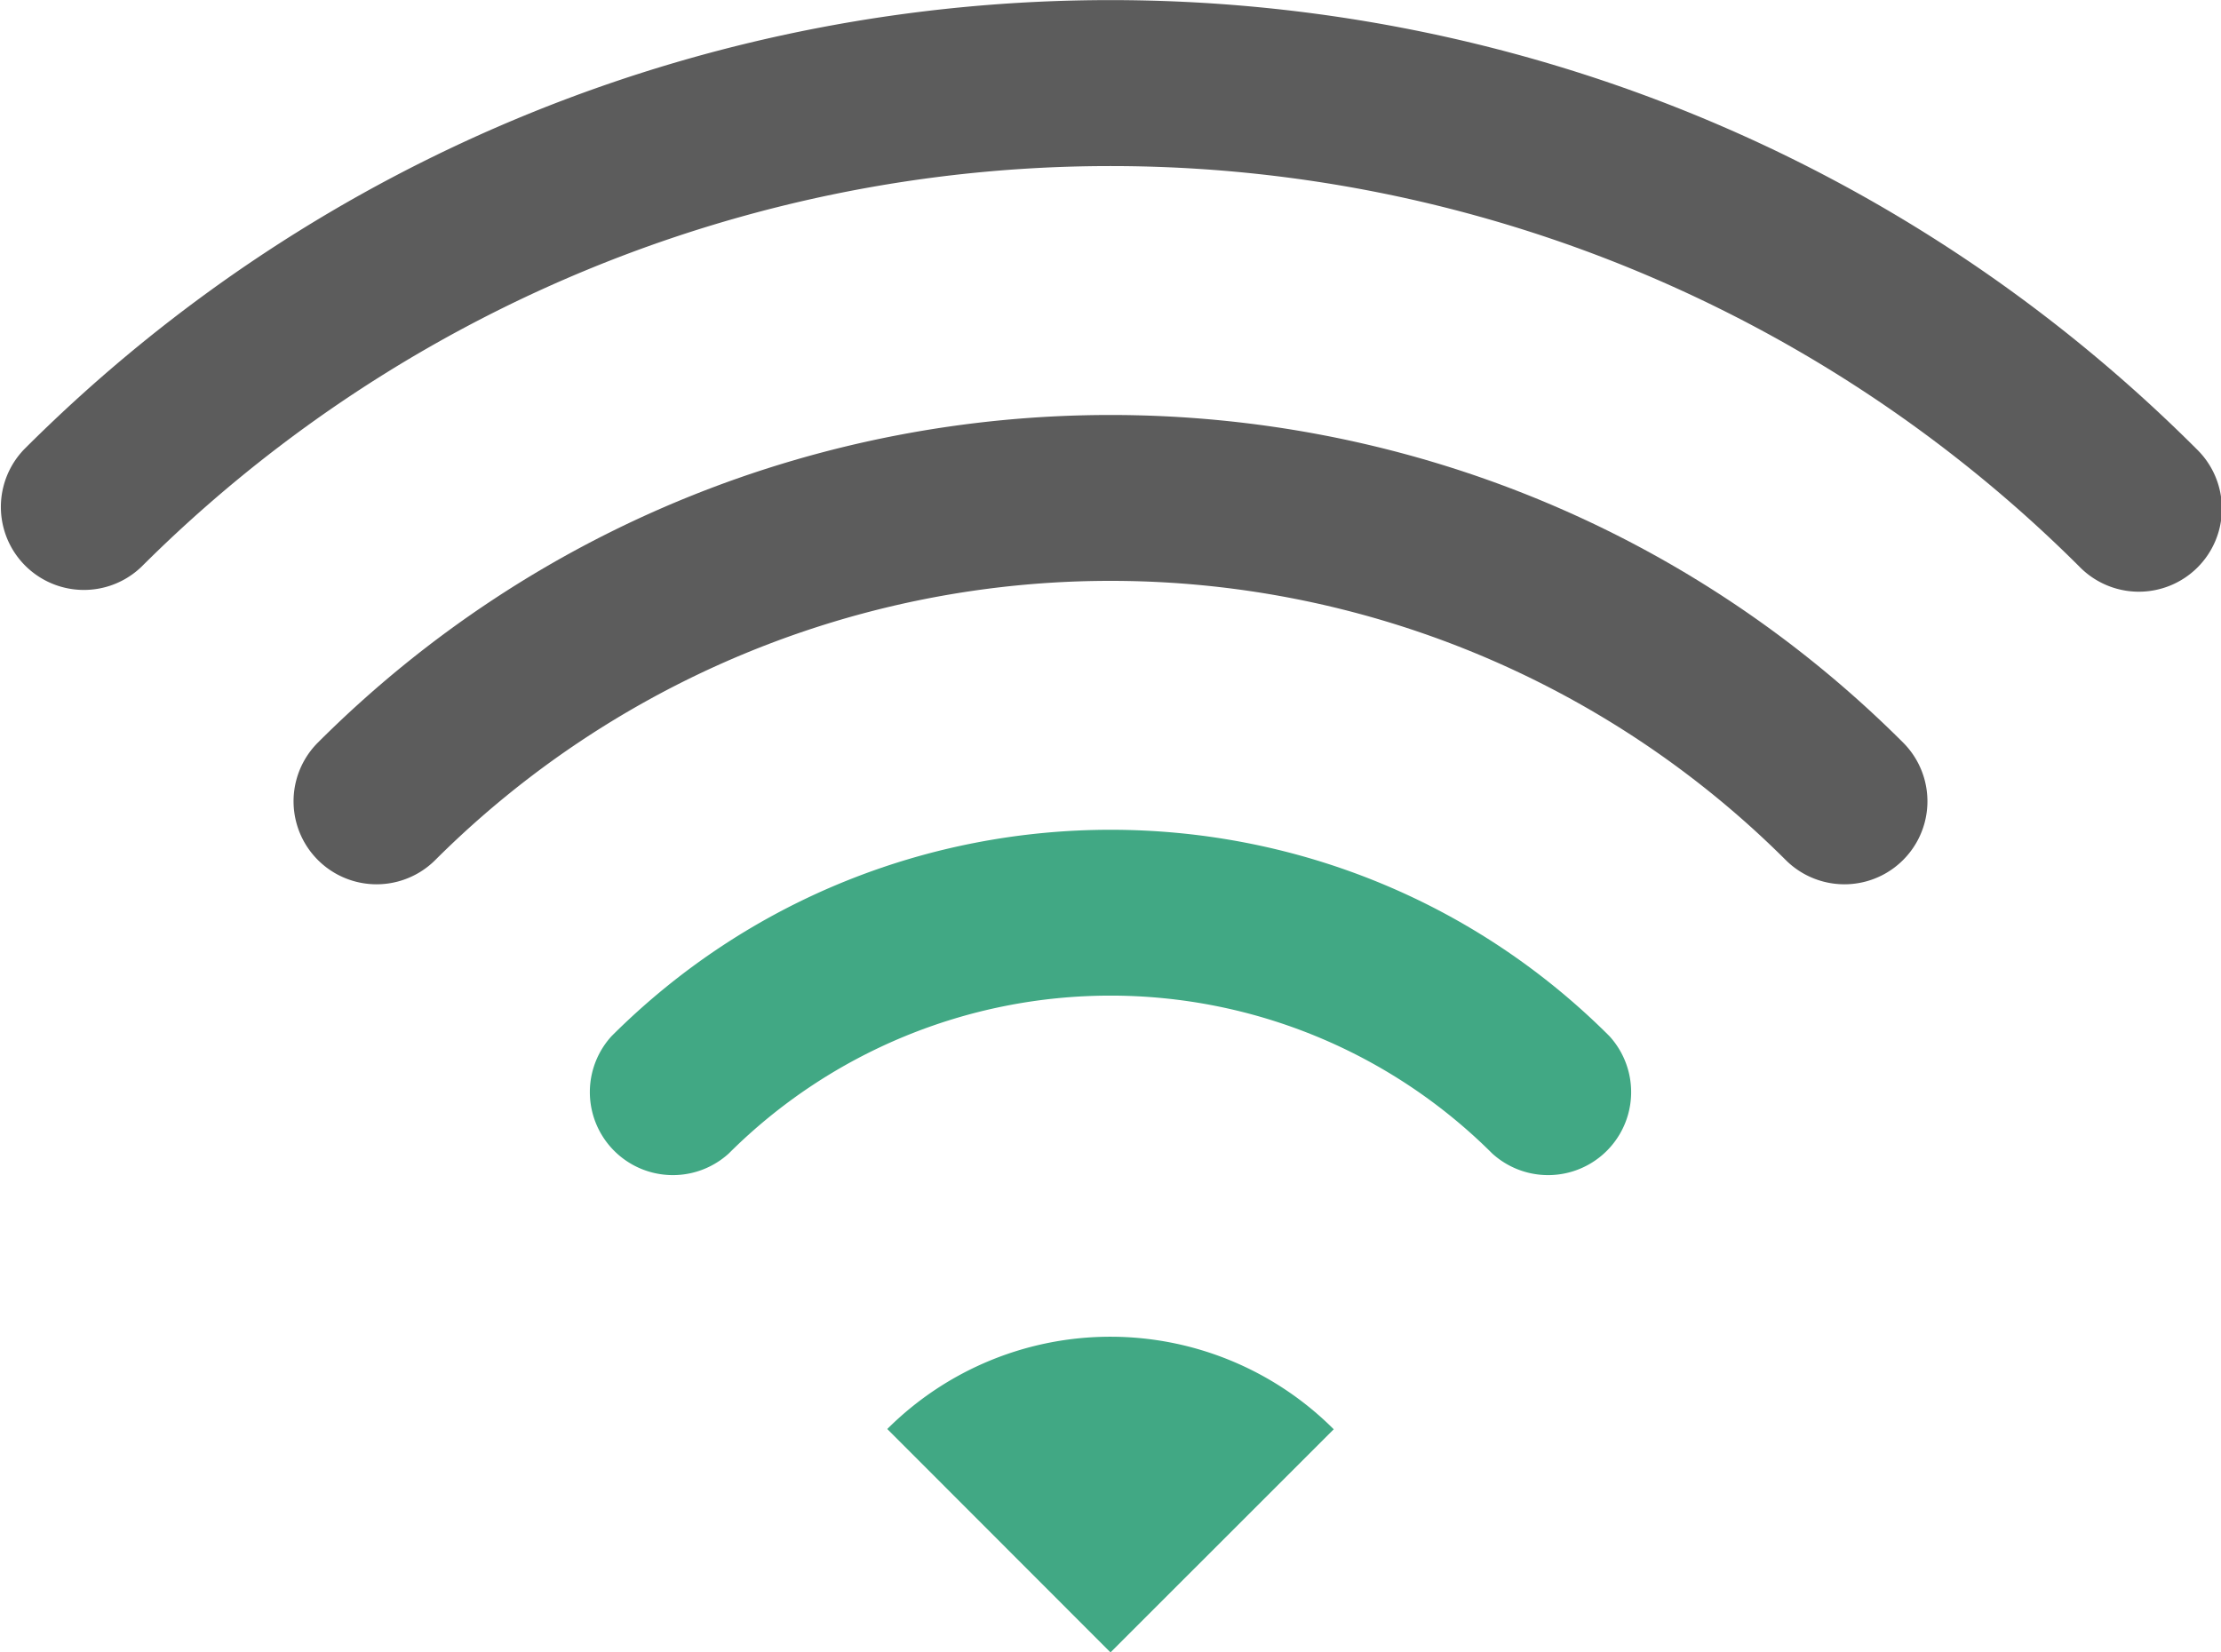 <?xml version="1.0" encoding="UTF-8"?> <svg xmlns="http://www.w3.org/2000/svg" id="b02569e8-8502-44fe-bc2a-65055bd384cb" data-name="2" viewBox="0 0 512 381.02"><defs><style>.ba8aaa3b-3b39-4d70-865e-fa0c49829cbc{fill:#5c5c5c;}.b4645f0a-839e-41f5-b95a-506fcd68eff2{fill:#41a884;}</style></defs><path class="ba8aaa3b-3b39-4d70-865e-fa0c49829cbc" d="M506.39,169.05C368.26,31,143.73,31,5.61,169.05a19.14,19.14,0,0,0,27.06,27.07,316.24,316.24,0,0,1,446.66,0,19.14,19.14,0,1,0,27.06-27.07Z" transform="translate(0 -65.49)"></path><path class="ba8aaa3b-3b39-4d70-865e-fa0c49829cbc" d="M73.28,236.72a19.14,19.14,0,0,0,27.07,27.07,220.39,220.39,0,0,1,311.3,0,19.14,19.14,0,0,0,27.07-27.07C337.89,136,174.1,136,73.28,236.72Z" transform="translate(0 -65.49)"></path><path class="b4645f0a-839e-41f5-b95a-506fcd68eff2" d="M141,304.39A19.14,19.14,0,0,0,168,331.47a124.56,124.56,0,0,1,176,0A19.14,19.14,0,0,0,371,304.39C307.53,240.94,204.46,241,141,304.39Z" transform="translate(0 -65.49)"></path><path class="b4645f0a-839e-41f5-b95a-506fcd68eff2" d="M204.54,395,256,446.51l51.46-51.45A72.79,72.79,0,0,0,204.54,395Z" transform="translate(0 -65.49)"></path></svg> 